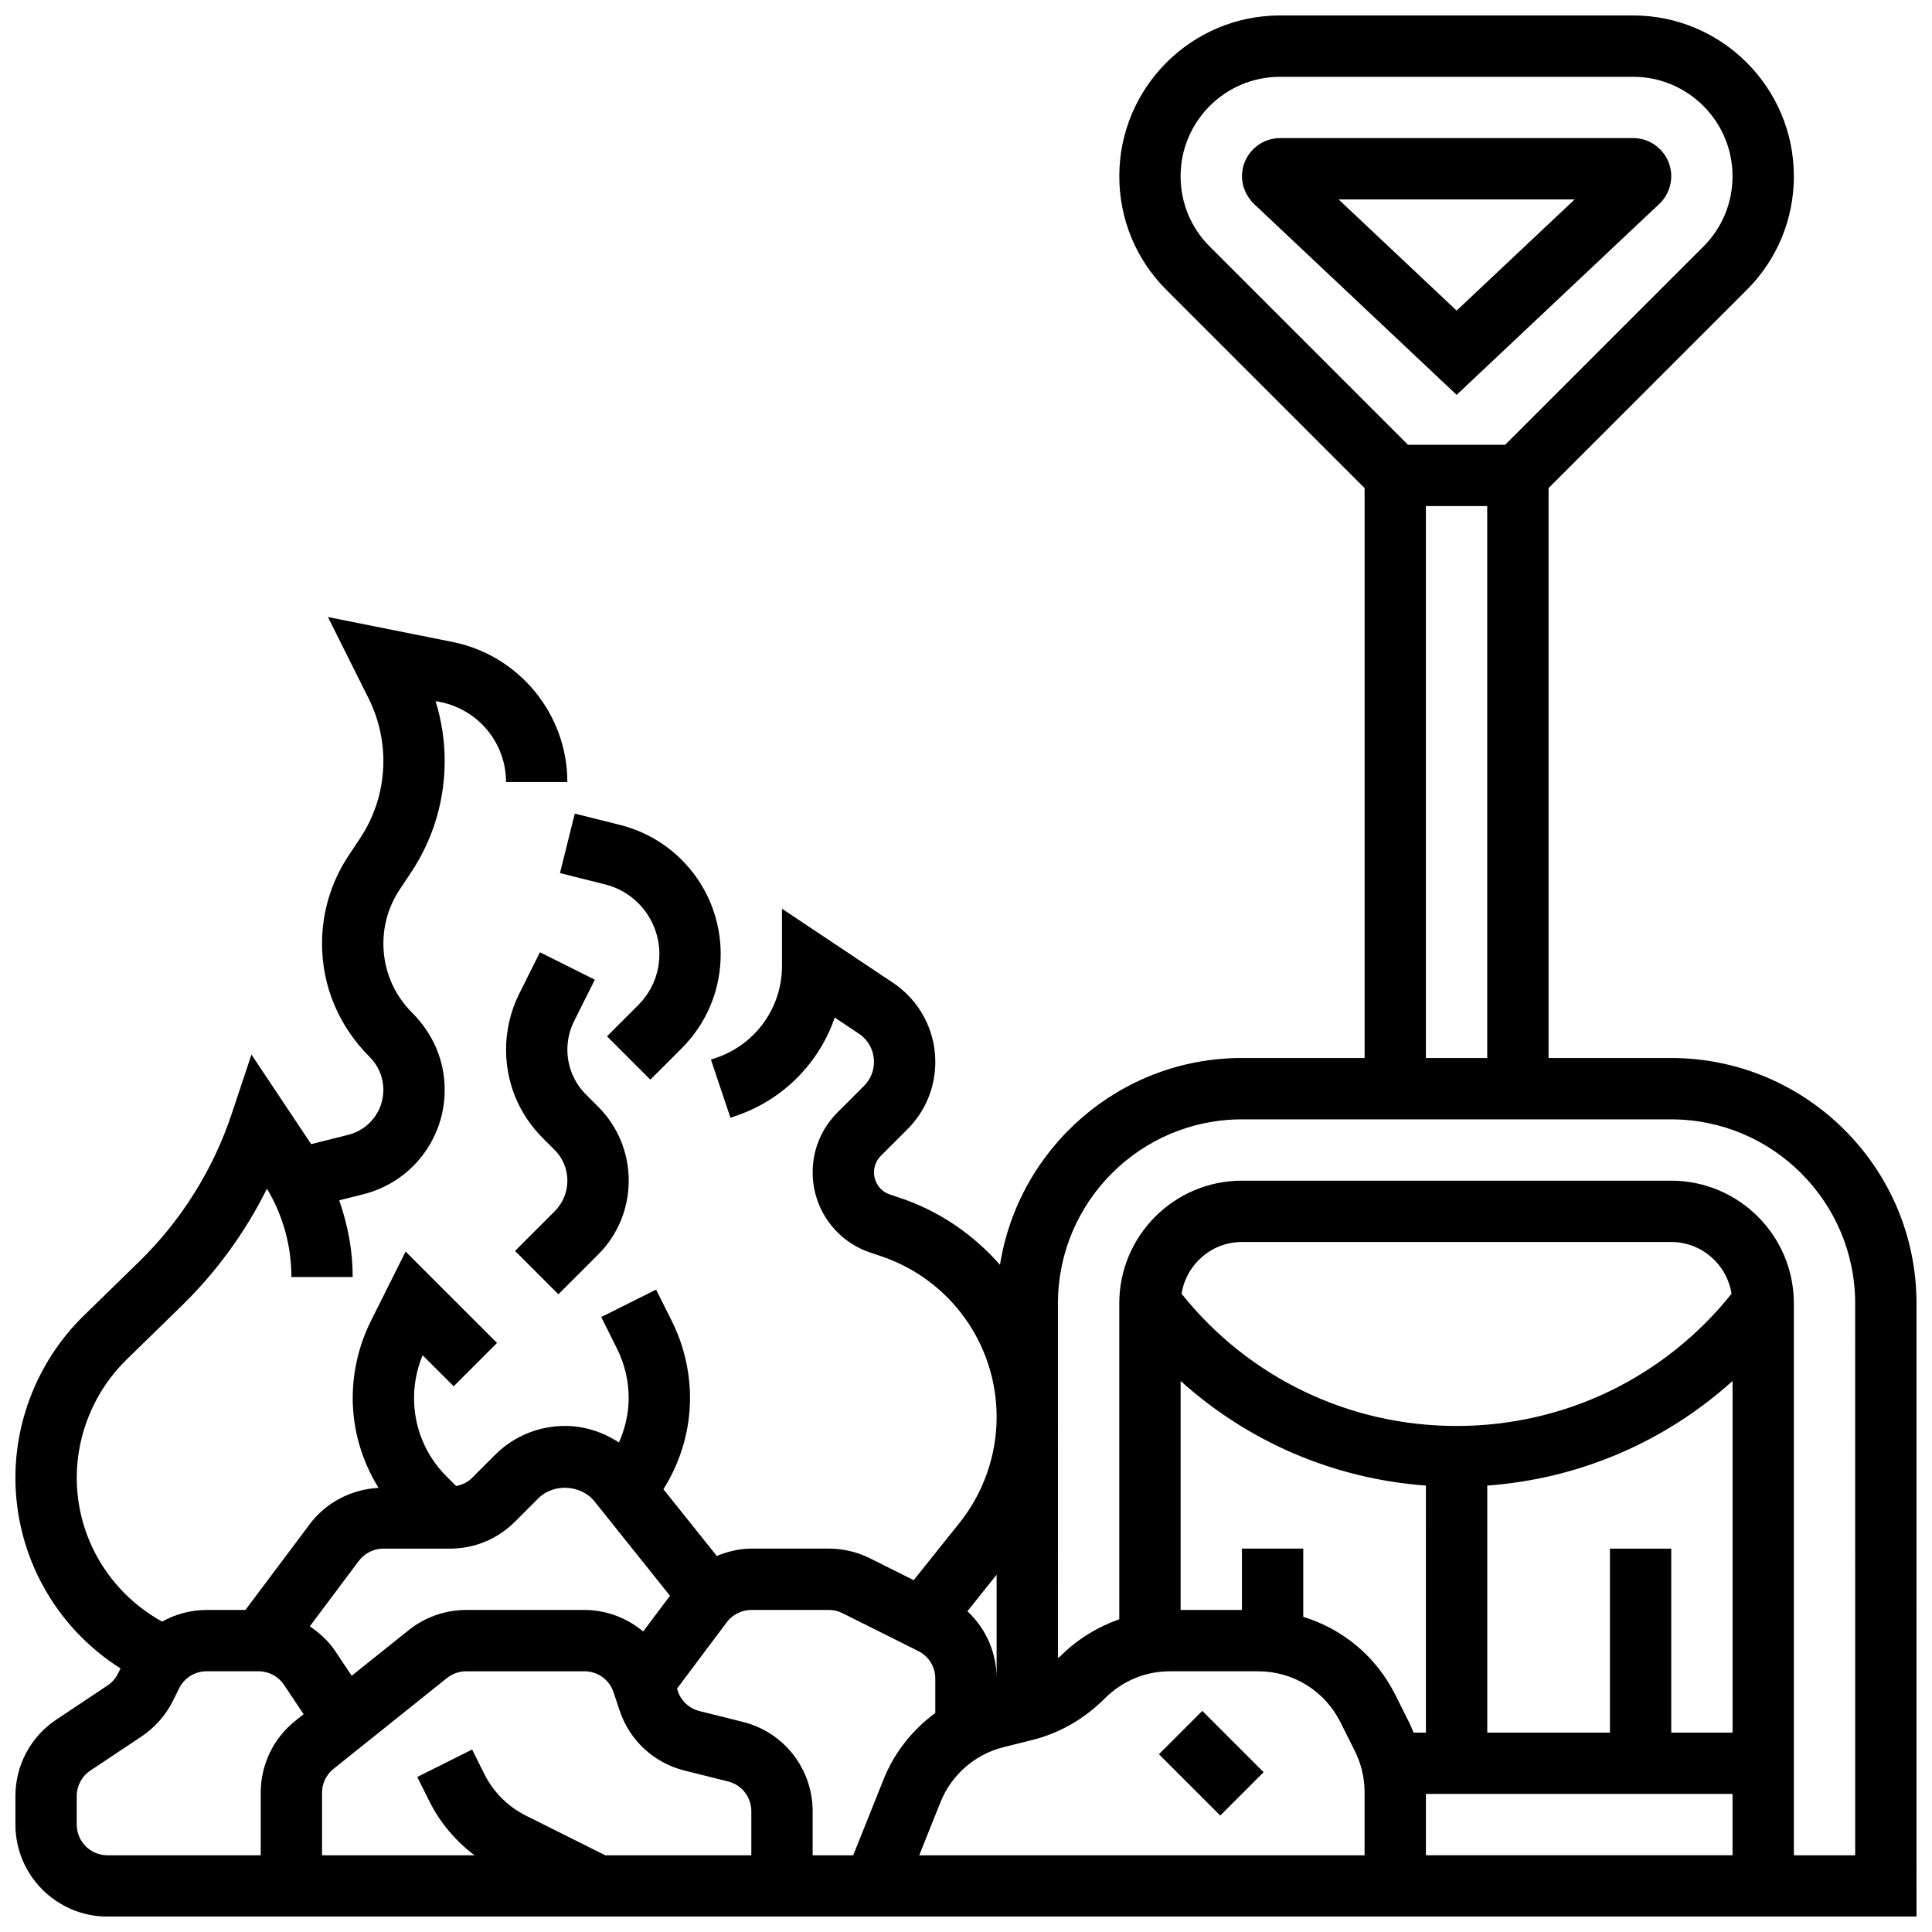 <?xml version="1.0" encoding="UTF-8"?>
<!-- Uploaded to: ICON Repo, www.svgrepo.com, Generator: ICON Repo Mixer Tools -->
<svg width="800px" height="800px" version="1.1" viewBox="144 144 512 512" xmlns="http://www.w3.org/2000/svg">
 <defs>
  <clipPath id="a">
   <path d="m148.09 148.09h503.81v503.81h-503.81z"/>
  </clipPath>
 </defs>
 <g clip-path="url(#a)">
  <path d="m586.89 424.38h-32.504v-151.03l52.535-52.535c8.047-8.043 12.473-18.738 12.473-30.121 0-23.484-19.109-42.598-42.594-42.598h-93.582c-23.48 0-42.594 19.113-42.594 42.598 0 11.375 4.43 22.078 12.473 30.121l52.535 52.535v151.03h-32.504c-32.367 0-59.207 23.801-64.121 54.809-6.988-7.938-15.941-14.211-26.484-17.73l-2.672-0.895c-2.535-0.844-4.234-3.199-4.234-5.879 0-1.648 0.641-3.211 1.82-4.379l7.035-7.035c4.769-4.769 7.394-11.109 7.394-17.852 0-8.461-4.211-16.316-11.246-20.996l-29.383-19.605v15.188c0 11.074-7.062 20.867-17.586 24.379l-1.25 0.422 5.176 15.406 1.234-0.422c12.652-4.219 22.234-14.016 26.402-26.125l6.402 4.266c2.504 1.676 3.996 4.469 3.996 7.477 0 2.406-0.934 4.664-2.633 6.363l-7.035 7.035c-4.25 4.25-6.582 9.887-6.582 15.879 0 9.68 6.176 18.242 15.352 21.289l2.664 0.887c18.383 6.141 30.742 23.277 30.742 42.66 0 10.172-3.504 20.145-9.855 28.082l-12.125 15.156-11.586-5.793c-3.367-1.684-7.137-2.57-10.898-2.57h-20.543c-3.184 0-6.266 0.766-9.156 1.949l-14.141-17.676c4.527-7.219 7.043-15.566 7.043-24.18 0-7.047-1.664-14.098-4.82-20.395l-4.168-8.336-14.539 7.273 4.168 8.344c2.035 4.047 3.109 8.578 3.109 13.113 0 4.106-0.949 8.094-2.586 11.789-4.207-2.754-9.082-4.387-14.27-4.387-7.019 0-13.629 2.731-18.586 7.695l-6.176 6.176c-1.113 1.113-2.574 1.73-4.106 2.055l-2.559-2.559c-5.547-5.547-8.602-12.926-8.602-20.77 0-3.875 0.789-7.754 2.273-11.336l8.23 8.23 11.488-11.488-24.223-24.223-9.207 18.422c-3.148 6.297-4.812 13.352-4.812 20.395 0 8.566 2.461 16.699 6.844 23.809-7.152 0.391-13.902 3.836-18.219 9.605l-17.066 22.754h-10.273c-4.242 0-8.258 1.121-11.801 3.078-13.828-7.629-22.621-22.109-22.621-38.141 0-11.684 4.801-23.086 13.164-31.254l14.75-14.391c9.168-8.953 16.789-19.461 22.492-30.926 4.25 7.066 6.477 15.113 6.477 23.41h16.25c0-7.004-1.301-13.832-3.574-20.34l6.348-1.586c12.719-3.176 21.605-14.562 21.605-27.676 0-7.621-2.965-14.781-8.672-20.484-4.887-4.894-7.578-11.395-7.578-18.301 0-5.137 1.504-10.086 4.348-14.352l2.941-4.422c5.867-8.789 8.961-19.031 8.961-29.602 0-5.371-0.828-10.742-2.422-15.879l1.301 0.262c10.078 2.023 17.375 10.922 17.375 21.191h16.25c0-17.984-12.797-33.602-30.434-37.121l-33.016-6.606 10.773 21.559c2.566 5.121 3.922 10.867 3.922 16.594 0 7.356-2.152 14.473-6.234 20.582l-2.934 4.414c-4.629 6.93-7.086 15.016-7.086 23.379 0 11.254 4.379 21.836 12.66 30.105 2.316 2.316 3.594 5.402 3.594 8.68 0 5.641-3.828 10.539-9.297 11.914l-9.84 2.461-15.82-23.734-5.25 15.758c-4.906 14.73-13.375 28.246-24.484 39.086l-14.75 14.391c-11.48 11.211-18.07 26.836-18.07 42.887 0 20.762 10.695 39.703 27.855 50.559l-0.691 1.391c-0.625 1.258-1.586 2.34-2.762 3.129l-13.547 9.027c-6.801 4.523-10.855 12.105-10.855 20.273v7.559c0 13.441 10.938 24.379 24.379 24.379h479.43l-0.004-162.52c0-35.844-29.164-65.008-65.008-65.008zm-130.02-233.68c0-14.531 11.816-26.348 26.344-26.348h93.578c14.531 0 26.348 11.816 26.348 26.348 0 7.035-2.738 13.66-7.711 18.633l-52.535 52.531h-25.777l-52.535-52.535c-4.973-4.969-7.711-11.594-7.711-18.629zm65.008 87.418h16.25v146.27h-16.25zm-48.754 276.28v16.25h-16.25v-60.684c17.965 16.195 40.645 25.938 65.008 27.727l-0.004 65.465h-3.266c-0.332-0.797-0.633-1.602-1.016-2.371l-3.844-7.672c-5.078-10.148-13.93-17.438-24.379-20.633v-18.082zm130.02 48.758h-16.25v-48.754h-16.25v48.754h-32.504v-65.461c24.363-1.789 47.051-11.531 65.008-27.727zm-81.262 16.25h81.258v16.25l-81.258 0.004zm80.992-132.54c-17.805 22.266-44.359 35.031-72.863 35.031-28.508 0-55.062-12.766-72.875-35.031l-0.008-0.008c1.227-7.75 7.906-13.715 16-13.715h113.76c8.094 0 14.766 5.965 15.992 13.715zm-148.79 100.04h23.328c9.289 0 17.641 5.168 21.801 13.473l3.844 7.664c1.684 3.379 2.57 7.152 2.57 10.914v16.707h-118.02l5.625-14.051c2.894-7.25 9.148-12.699 16.73-14.602l7.629-1.902c7.144-1.789 13.676-5.484 19.242-11.051 4.609-4.609 10.727-7.152 17.246-7.152zm-45.969 1.918c0-6.906-2.867-13.293-7.742-17.828l7.742-9.676zm-44.465-18.168c1.25 0 2.512 0.293 3.625 0.852l20.094 10.043c2.769 1.391 4.492 4.172 4.492 7.273v9.141c-6.047 4.445-10.871 10.484-13.715 17.609l-8.035 20.09h-10.754v-11.684c0-11.207-7.598-20.934-18.461-23.656l-11.539-2.875c-2.707-0.684-4.859-2.672-5.738-5.312l-0.211-0.625 13.195-17.602c1.531-2.043 3.961-3.254 6.504-3.254zm-80.344 54.469c-4.688-2.356-8.566-6.234-10.914-10.906l-3.273-6.574-14.539 7.273 3.281 6.574c2.789 5.574 6.922 10.41 11.879 14.172h-40.398v-16.57c0-2.477 1.113-4.793 3.055-6.34l30.074-24.07c1.441-1.141 3.238-1.777 5.074-1.777h31.344c3.504 0 6.606 2.227 7.703 5.551l1.602 4.812c2.648 7.957 9.086 13.91 17.219 15.953l11.531 2.875c3.629 0.898 6.164 4.141 6.164 7.879v11.688h-38.711zm-44.211-67.48c1.527-2.031 3.957-3.242 6.5-3.242h17.648c6.508 0 12.637-2.543 17.234-7.144l6.176-6.176c4.055-4.062 11.336-3.664 14.926 0.836l19.973 24.973-7.102 9.465c-4.269-3.562-9.707-5.699-15.559-5.699h-31.344c-5.527 0-10.93 1.895-15.227 5.34l-15.121 12.098-4.387-6.582c-1.781-2.672-4.137-4.777-6.711-6.523zm-74.762 69.895v-7.559c0-2.723 1.348-5.25 3.617-6.762l13.547-9.027c3.527-2.348 6.387-5.59 8.289-9.379l1.707-3.414c1.379-2.769 4.16-4.492 7.262-4.492h13.766c2.723 0 5.25 1.348 6.762 3.617l5.176 7.762-2.219 1.77c-5.816 4.656-9.148 11.598-9.148 19.039v16.57h-40.629c-4.488 0-8.129-3.641-8.129-8.125zm471.31 8.125h-16.25l-0.004-146.27c0-17.926-14.578-32.504-32.504-32.504h-113.76c-17.926 0-32.504 14.578-32.504 32.504v83.723c-5.711 2.031-11.051 5.219-15.633 9.809-0.188 0.188-0.43 0.293-0.617 0.473l-0.004-94.004c0-26.891 21.867-48.754 48.754-48.754h113.76c26.891 0 48.754 21.867 48.754 48.754z"/>
 </g>
 <path d="m583.95 197.83c1.871-1.867 2.949-4.477 2.949-7.141 0-5.559-4.535-10.094-10.09-10.094h-93.582c-5.555 0-10.09 4.535-10.09 10.094 0 2.664 1.082 5.266 3.129 7.305l53.754 50.648zm-22.648-0.984-31.281 29.465-31.285-29.465z"/>
 <path d="m451.13 608.89 11.492-11.492 16.25 16.25-11.492 11.492z"/>
 <path d="m304.3 378.36c8.508 2.121 14.438 9.727 14.438 18.496 0 5.094-1.984 9.891-5.59 13.488l-8.289 8.289 11.488 11.488 8.289-8.289c6.68-6.672 10.355-15.543 10.355-24.977 0-16.242-11.004-30.336-26.758-34.266l-11.906-2.973-3.934 15.758z"/>
 <path d="m280.49 475.51 11.488 11.488 10.512-10.504c5.242-5.242 8.125-12.207 8.125-19.617s-2.883-14.383-8.125-19.617l-3.195-3.195c-3.176-3.172-4.934-7.414-4.934-11.918 0-2.602 0.617-5.219 1.781-7.539l5.492-10.977-14.539-7.273-5.492 10.984c-2.289 4.582-3.492 9.695-3.492 14.805 0 8.848 3.445 17.16 9.695 23.418l3.191 3.188c2.172 2.18 3.363 5.055 3.363 8.125 0 3.07-1.195 5.949-3.363 8.125z"/>
</svg>